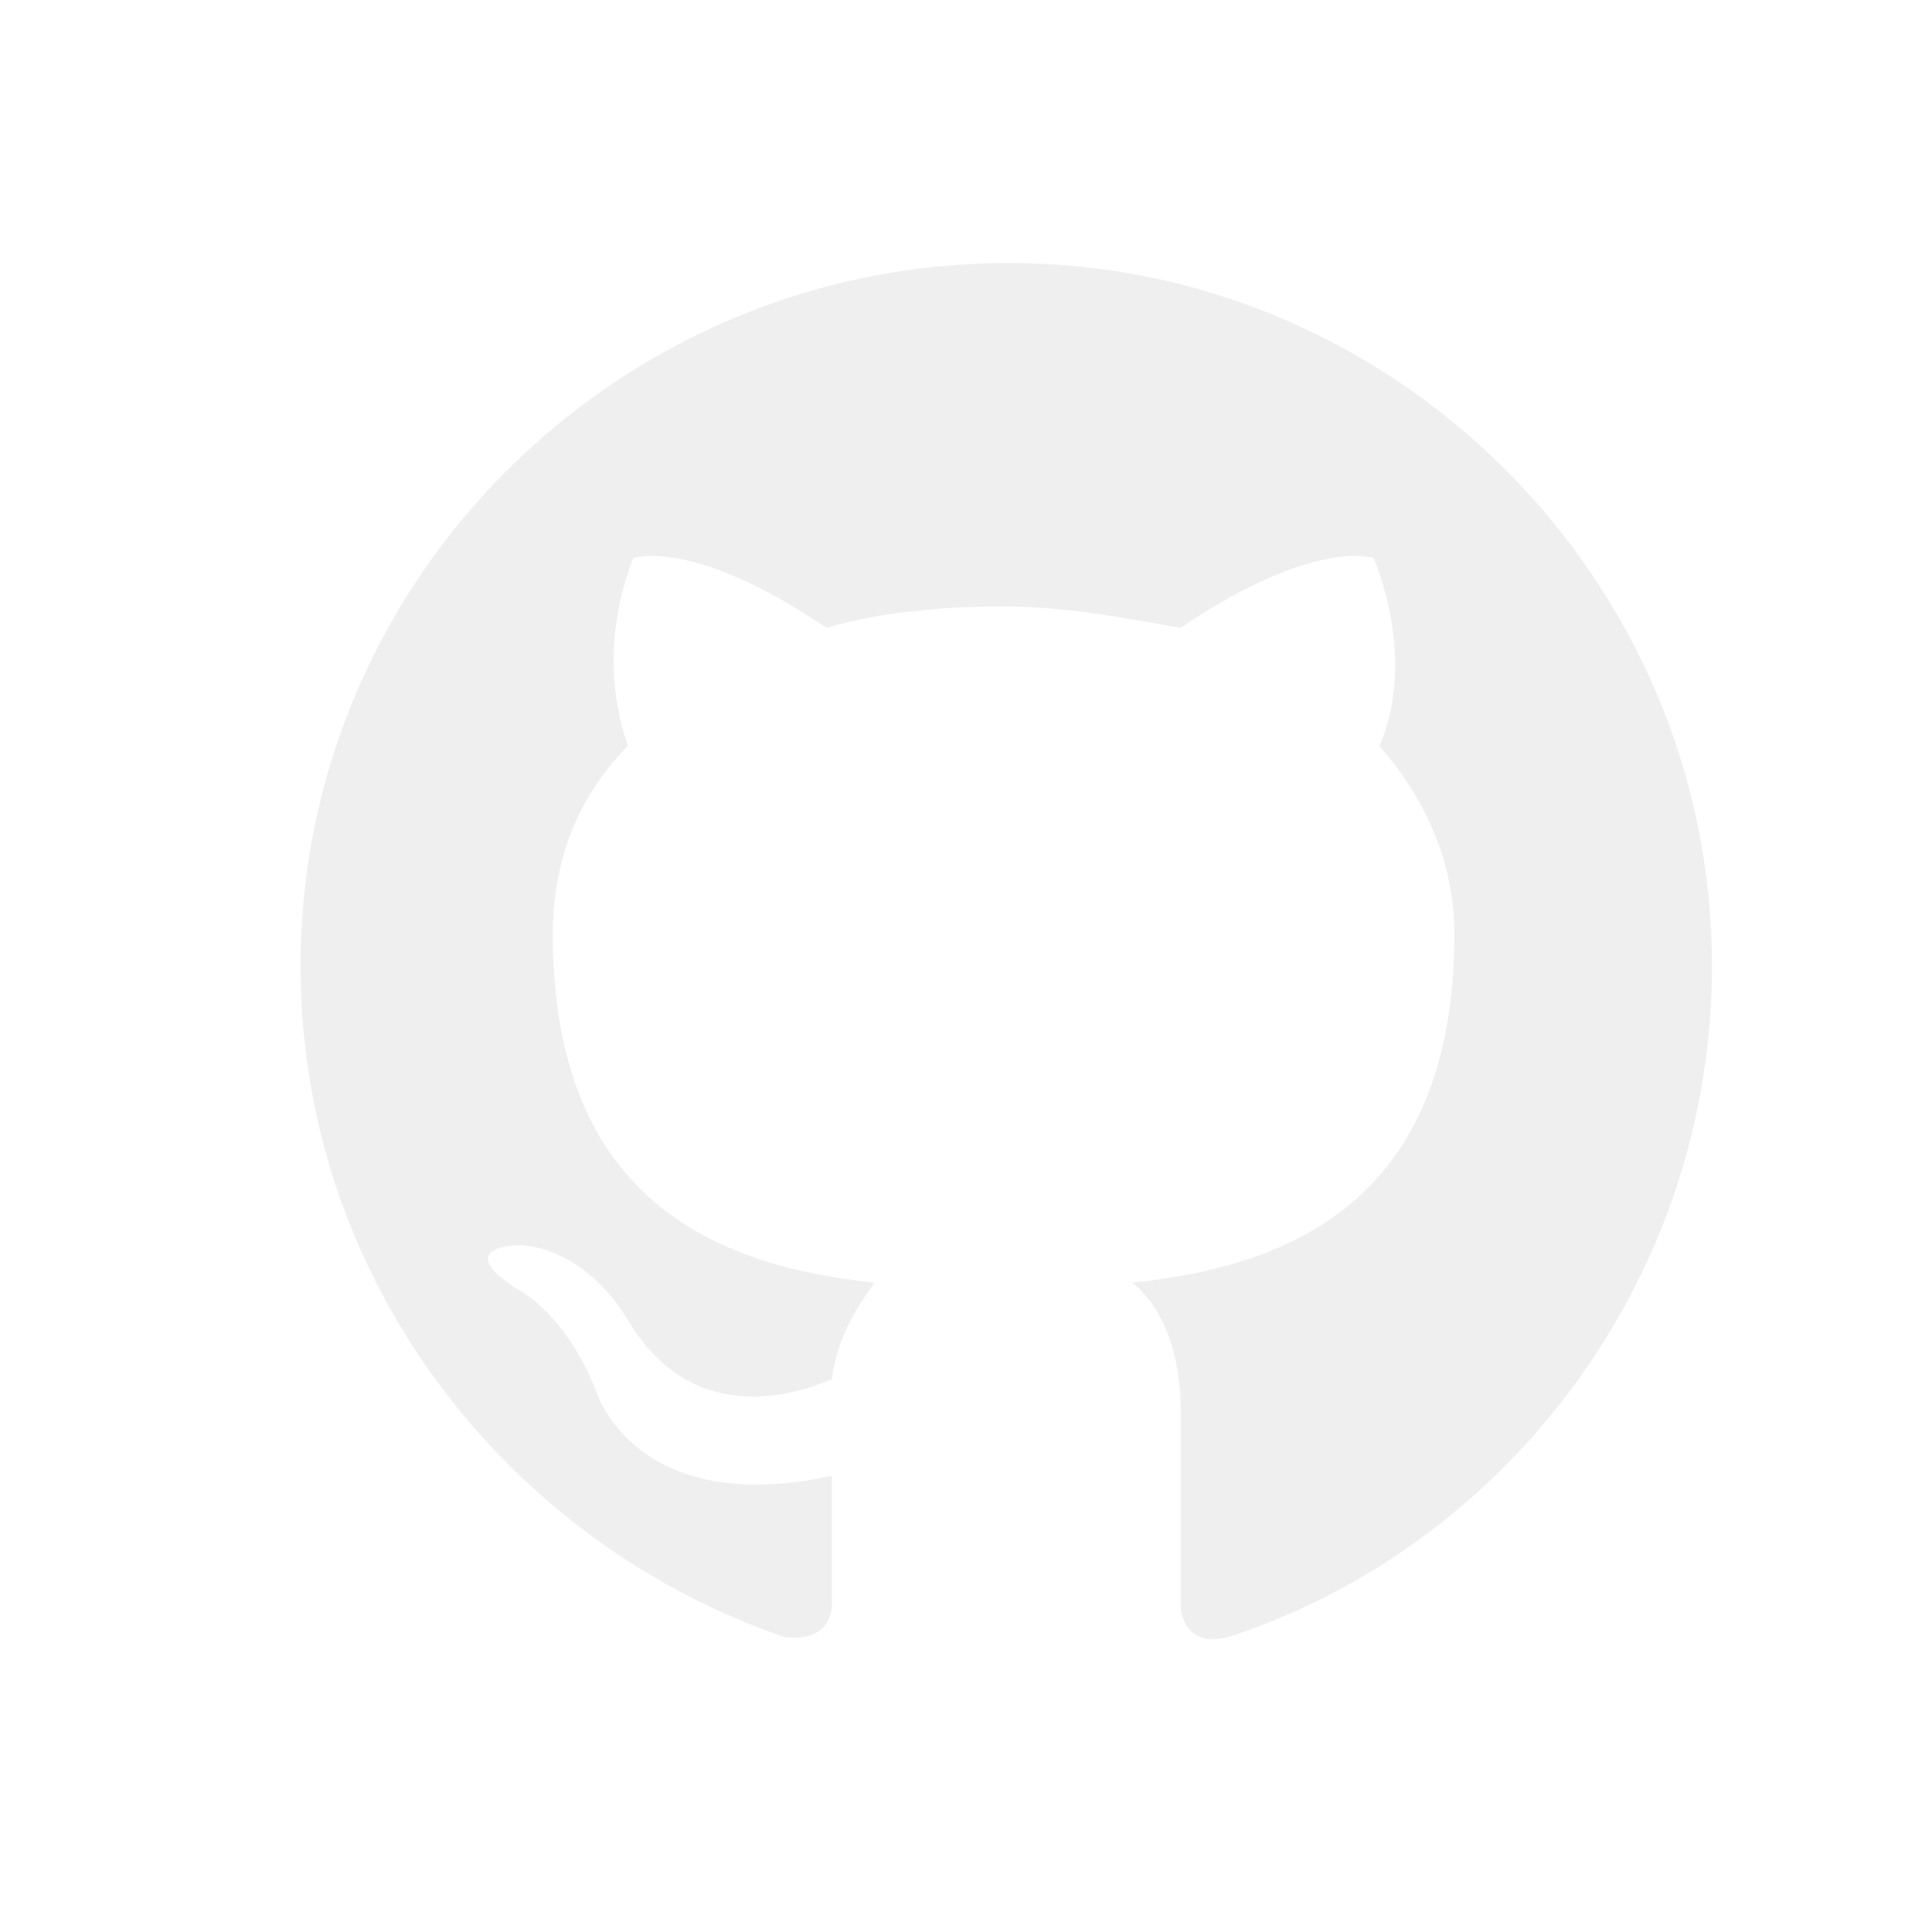 <svg xmlns="http://www.w3.org/2000/svg" id="Layer_1" xmlns:xlink="http://www.w3.org/1999/xlink" viewBox="0 0 36 36">
  <style>
    .st0{fill-rule:evenodd;clip-rule:evenodd;fill:#ebb706;} .st1{clip-path:url(#SVGID_2_);} .st2{clip-path:url(#SVGID_4_);fill:#ebb706;} .st3{clip-path:url(#SVGID_6_);} .st4{clip-path:url(#SVGID_8_);fill:#ebb706;} .st5{clip-path:url(#SVGID_10_);} .st6{clip-path:url(#SVGID_12_);fill:#ebb706;} .st7{clip-path:url(#SVGID_14_);} .st8{clip-path:url(#SVGID_16_);fill:#ebb706;} .st9{clip-path:url(#SVGID_18_);} .st10{clip-path:url(#SVGID_20_);fill:#F0EFEF;} .st11{clip-path:url(#SVGID_22_);} .st12{clip-path:url(#SVGID_24_);fill:#F0EFEF;}
  </style>
  <defs>
    <path id="SVGID_1_" d="M-163.7 11.1h27l-13.5 7z"/>
  </defs>
  <clipPath id="SVGID_2_">
    <use xlink:href="#SVGID_1_" overflow="visible"/>
  </clipPath>
  <g class="st1">
    <defs>
      <path id="SVGID_3_" d="M-378.7-2907.9h1440v3193h-1440z"/>
    </defs>
    <clipPath id="SVGID_4_">
      <use xlink:href="#SVGID_3_" overflow="visible"/>
    </clipPath>
  </g>
  <defs>
    <path id="SVGID_5_" d="M-163.7 13.1l13.5 6.7 13.5-6.7v12h-27z"/>
  </defs>
  <clipPath id="SVGID_6_">
    <use xlink:href="#SVGID_5_" overflow="visible"/>
  </clipPath>
  <g class="st3">
    <defs>
      <path id="SVGID_7_" d="M-378.7-2907.9h1440v3193h-1440z"/>
    </defs>
    <clipPath id="SVGID_8_">
      <use xlink:href="#SVGID_7_" overflow="visible"/>
    </clipPath>
  </g>
  <g>
    <defs>
      <path id="SVGID_9_" d="M-203.7 20.8c-1.5 2.1-4.8 3.5-8.6 3.5-.5 0-1 0-1.4-.1-.2.3-2.1 3.7-5.5 3.2-1.4-.2-1.6-.6-.5-.8 1.5-1.1 1.6-2.6 1.5-3.7-2.1-1.1-3.5-2.7-3.5-4.6 0-3.2 4.2-5.9 9.4-5.9.8 0 1.5.1 2.3.2-.5.7-.8 1.5-.8 2.4 0 2.8 3 5.1 7.1 5.8z"/>
    </defs>
    <clipPath id="SVGID_10_">
      <use xlink:href="#SVGID_9_" overflow="visible"/>
    </clipPath>
    <g class="st5">
      <defs>
        <path id="SVGID_11_" d="M-437.7-2992.5h1440v3193h-1440z"/>
      </defs>
      <clipPath id="SVGID_12_">
        <use xlink:href="#SVGID_11_" overflow="visible"/>
      </clipPath>
    </g>
    <g>
      <defs>
        <path id="SVGID_13_" d="M-197.7 20.2c-.5 0-1 .1-1.5.1-5.2 0-9.5-2.6-9.5-5.9 0-3.2 4.3-5.9 9.5-5.9s9.5 2.6 9.5 5.9c0 1.9-1.4 3.5-3.5 4.6-.2 1-.1 2.6 1.5 3.7 1.1.2.9.6-.5.8-3.5.5-5.4-3.1-5.5-3.3z"/>
      </defs>
      <clipPath id="SVGID_14_">
        <use xlink:href="#SVGID_13_" overflow="visible"/>
      </clipPath>
      <g class="st7">
        <defs>
          <path id="SVGID_15_" d="M-437.7-2992.5h1440v3193h-1440z"/>
        </defs>
        <clipPath id="SVGID_16_">
          <use xlink:href="#SVGID_15_" overflow="visible"/>
        </clipPath>
      </g>
    </g>
  </g>
  <g>
    <defs>
      <path id="SVGID_17_" d="M-27.5 10.5c1.1-.7 2-1.7 2.4-3-1.1.6-2.2 1.1-3.5 1.3-1-1.1-2.4-1.7-4-1.7-3 0-5.5 2.4-5.5 5.4 0 .4 0 .8.1 1.2-4.6-.2-8.7-2.4-11.4-5.7-.5.8-.7 1.7-.7 2.7 0 1.9 1 3.5 2.5 4.5-.9 0-1.8-.3-2.5-.7v.1c0 2.6 1.9 4.8 4.4 5.3-.5.1-1 .2-1.5.2-.4 0-.7 0-1-.1.7 2.2 2.7 3.7 5.2 3.8-1.9 1.5-4.3 2.3-6.9 2.3-.4 0-.9 0-1.3-.1 2.4 1.5 5.3 2.4 8.5 2.4 10.2 0 15.7-8.3 15.7-15.5v-.7c1.1-.8 2-1.7 2.8-2.8-1.1.6-2.2.9-3.3 1.1z"/>
    </defs>
    <clipPath id="SVGID_18_">
      <use xlink:href="#SVGID_17_" overflow="visible"/>
    </clipPath>
    <g class="st9">
      <defs>
        <path id="SVGID_19_" d="M-1517.4-4268.1H548.4V312.6h-2065.8z"/>
      </defs>
      <clipPath id="SVGID_20_">
        <use xlink:href="#SVGID_19_" overflow="visible"/>
      </clipPath>
    </g>
  </g>
  <g>
    <defs>
      <path id="SVGID_21_" d="M18.8 4.9C11.5 4.9 5.6 10.8 5.6 18c0 5.8 3.8 10.7 9 12.5.7.1.9-.3.9-.6v-2.4c-3.7.8-4.4-1.6-4.4-1.6-.6-1.5-1.5-1.9-1.5-1.9-1.2-.8.1-.8.1-.8 1.3.1 2 1.4 2 1.4 1.2 2 3.1 1.4 3.8 1.1.1-.8.5-1.4.8-1.8-2.9-.3-6-1.5-6-6.5 0-1.4.5-2.6 1.4-3.5-.1-.3-.6-1.7.1-3.5 0 0 1.1-.4 3.6 1.3 1-.3 2.2-.4 3.3-.4 1.1 0 2.2.2 3.3.4 2.5-1.7 3.6-1.3 3.6-1.3.7 1.8.3 3.1.1 3.5.8.9 1.4 2.1 1.4 3.5 0 5-3.1 6.2-6 6.5.5.4.9 1.2.9 2.4v3.6c0 .3.2.8.9.6 5.2-1.7 9-6.7 9-12.5 0-7.2-5.9-13.1-13.1-13.1"/>
    </defs>
    <clipPath id="SVGID_22_">
      <use xlink:href="#SVGID_21_" overflow="visible"/>
    </clipPath>
    <g class="st11">
      <defs>
        <path id="SVGID_23_" d="M-1740.4-5132.3H719.7v5455h-2460.1z"/>
      </defs>
      <clipPath id="SVGID_24_">
        <use xlink:href="#SVGID_23_" overflow="visible"/>
      </clipPath>
      <path d="M-2.9-3.6h43.4v42.7H-2.9z" class="st12"/>
    </g>
  </g>
</svg>
